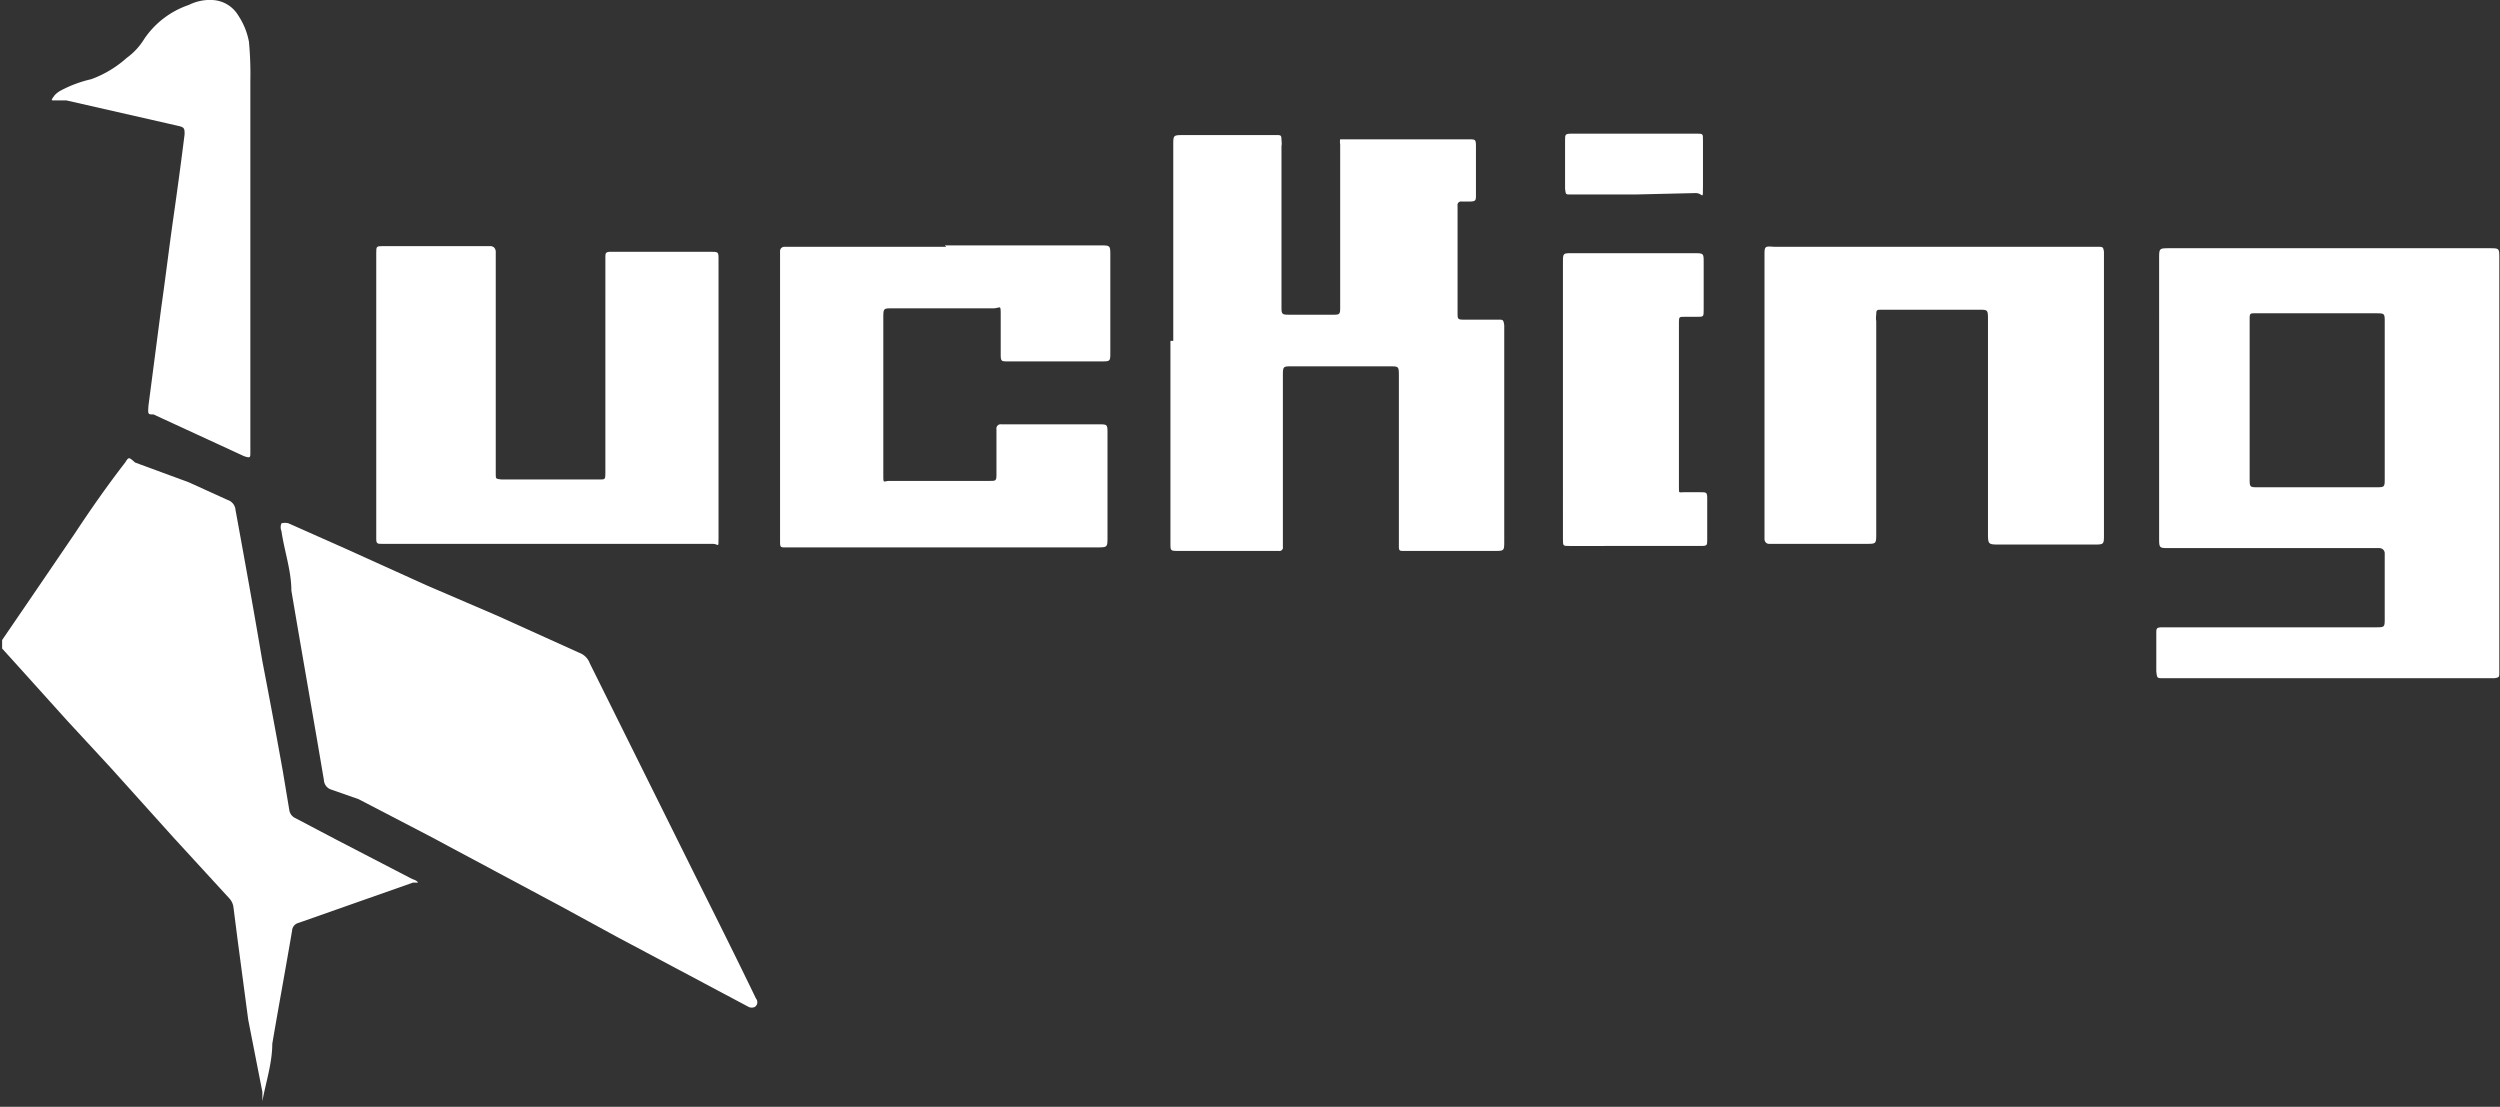 <svg id="Layer_1" data-name="Layer 1" xmlns="http://www.w3.org/2000/svg" xmlns:xlink="http://www.w3.org/1999/xlink" viewBox="0 0 35.35 15.65"><rect x="0" y="0" width="35.35" height="15.65" fill="#333333" stroke="none"/><defs><style>.cls-1{fill:none;}.cls-2{clip-path:url(#clip-path);}.cls-3{fill:#fff;}</style><clipPath id="clip-path" transform="translate(-2.33 -12.18)"><rect class="cls-1" width="40" height="40"/></clipPath></defs><title>Logo Ducking ajee</title><g class="cls-2"><path class="cls-3" d="M35.25,15.69h2.28c.14,0,.14,0,.14.14,0,1.21,0,2.43,0,3.64,0,.74,0,1.48,0,2.23a.08.08,0,0,1,0,0c0,.05,0,.06-.07.07H32.92c-.09,0-.09,0-.1-.1v-.53c0-.08,0-.09.1-.09h3c.13,0,.13,0,.13-.13V20s0-.06-.07-.07H33c-.14,0-.14,0-.14-.15V15.84c0-.15,0-.15.15-.15Zm-1.11,2.15h0v1.1c0,.13,0,.13.12.13h1.66c.13,0,.13,0,.13-.13v-2.2c0-.13,0-.13-.13-.13H34.21c-.06,0-.07,0-.07.08v1.15Z" transform="translate(-2.33 -12.18)"/><path class="cls-3" d="M18.92,17V14.23c0-.14,0-.14.15-.14h.43c.27,0,.54,0,.81,0h.07c.06,0,.07,0,.07.07a.28.28,0,0,1,0,.09v2.25c0,.13,0,.13.13.13h.59c.1,0,.11,0,.11-.1,0-.61,0-1.21,0-1.82,0-.16,0-.32,0-.49a.2.2,0,0,1,0-.07,0,0,0,0,1,0,0h1.82c.09,0,.1,0,.1.1v.68c0,.09,0,.1-.11.1H23a.05.05,0,0,0-.06.06v1.51c0,.09,0,.1.09.1h.49c.06,0,.07,0,.08.08v3.05c0,.14,0,.14-.14.14H22.18c-.06,0-.07,0-.07-.07v-2.4c0-.14,0-.14-.13-.14H20.59c-.11,0-.12,0-.12.12v2.43a.05.05,0,0,1-.06.06H19c-.12,0-.12,0-.12-.11V17Z" transform="translate(-2.33 -12.18)"/><path class="cls-3" d="M13,26.42a.11.11,0,0,1-.08,0l-1.88-1L10.27,25l-1.87-1-1-.52L7,23.34a.15.15,0,0,1-.09-.13c-.15-.89-.31-1.79-.46-2.68,0-.28-.1-.56-.14-.84a.14.14,0,0,1,0-.11.18.18,0,0,1,.1,0l.81.36,1.15.52,1,.43,1.15.52a.25.25,0,0,1,.15.15l1.49,3c.29.58.58,1.16.86,1.74A.08.08,0,0,1,13,26.42Z" transform="translate(-2.33 -12.18)"/><path class="cls-3" d="M8.24,24.66s-.05,0-.07,0l-1.08.38-.54.19a.12.12,0,0,0-.09.11c-.09.53-.19,1.07-.28,1.6,0,.27-.09.54-.14.81,0,0,0,0,0,0s0-.08,0-.13L5.84,26.6l-.15-1.13L5.63,25a.23.23,0,0,0-.06-.12l-.78-.85-.9-1-.61-.66-.73-.81-.19-.21c0-.05,0-.06,0-.12l.41-.6.62-.91c.23-.35.47-.69.71-1,.05-.08.05-.08.14,0L5,19l.55.25a.16.16,0,0,1,.11.14c.13.71.26,1.43.38,2.14.1.52.19,1,.29,1.56l.09.54a.15.15,0,0,0,.09.12l.57.3,1.08.56S8.23,24.63,8.24,24.66Z" transform="translate(-2.33 -12.18)"/><path class="cls-3" d="M11.67,15.74h.7c.12,0,.12,0,.12.11,0,.31,0,.63,0,.94,0,.85,0,1.7,0,2.55,0,.15,0,.3,0,.45s0,.08-.08.08h-.09l-2.19,0c-.47,0-.94,0-1.4,0h-1c-.06,0-.08,0-.08-.07s0-.2,0-.3v-.18c0-.63,0-1.26,0-1.9s0-1.1,0-1.66c0-.1,0-.1.11-.1s.32,0,.48,0H9l.27,0s.06,0,.07.07V16c0,.95,0,1.9,0,2.84v.05c0,.06,0,.06.08.07h0c.39,0,.78,0,1.17,0h.22c.07,0,.08,0,.08-.08,0-.3,0-.6,0-.91V16.42c0-.18,0-.36,0-.54,0,0,0,0,0-.06s0-.08.08-.08h.75Z" transform="translate(-2.33 -12.18)"/><path class="cls-3" d="M27.28,17.8v-2c0-.14,0-.14.14-.13h1.91c.77,0,1.53,0,2.3,0H32c.06,0,.07,0,.08.07v4c0,.14,0,.14-.15.14H30.61c-.17,0-.17,0-.17-.17v-3c0-.16,0-.15-.15-.15H28.93c-.06,0-.07,0-.07.07a.28.28,0,0,0,0,.09v3c0,.15,0,.15-.14.15H27.34s-.05,0-.06-.06v-2Z" transform="translate(-2.33 -12.18)"/><path class="cls-3" d="M15.69,15.65h2.2c.14,0,.14,0,.14.15v1.36c0,.13,0,.13-.13.13H16.58c-.09,0-.1,0-.1-.1s0-.36,0-.54,0-.11-.11-.11H14.94c-.11,0-.12,0-.12.12v1.81c0,.14,0,.28,0,.42s0,.09.09.09h1.41c.09,0,.1,0,.1-.09v-.64a.06.06,0,0,1,.07-.07h1.37c.13,0,.13,0,.13.13,0,.49,0,1,0,1.46,0,.15,0,.15-.15.15h-2c-.8,0-1.61,0-2.41,0h0c-.06,0-.07,0-.07-.08v-.69l0-2.52c0-.28,0-.56,0-.83v-.07a.06.06,0,0,1,.06-.06h2.29Z" transform="translate(-2.33 -12.18)"/><path class="cls-3" d="M5.87,13.32c0,.19,0,.4,0,.61v0c0,.27,0,.55,0,.82l0,1.09c0,.14,0,.28,0,.42,0,.37,0,.74,0,1.12,0,.14,0,.29,0,.44s0,.5,0,.76c0,.07,0,.08-.09.05l-.39-.18-.89-.41c-.08,0-.08,0-.07-.13l.18-1.38c.06-.42.11-.84.17-1.26s.11-.79.16-1.19c0-.08,0-.1-.09-.12L3.27,13.6l-.17,0c-.05,0-.05,0,0-.07a.31.31,0,0,1,.09-.07,1.72,1.72,0,0,1,.43-.16A1.54,1.54,0,0,0,4.12,13a.93.93,0,0,0,.25-.27A1.24,1.24,0,0,1,5,12.25a.66.66,0,0,1,.33-.07.45.45,0,0,1,.37.22,1,1,0,0,1,.15.37A4.87,4.87,0,0,1,5.87,13.32Z" transform="translate(-2.33 -12.18)"/><path class="cls-3" d="M24.43,17.84V15.89c0-.13,0-.13.13-.13h1.72c.14,0,.14,0,.14.13v.67c0,.1,0,.1-.1.1h-.18c-.06,0-.07,0-.07.07v2.11c0,.08,0,.16,0,.24s0,.06.07.06h.23c.09,0,.1,0,.1.09v.58c0,.08,0,.09-.09.09H24.52c-.09,0-.09,0-.09-.1s0-.23,0-.34V17.84Z" transform="translate(-2.33 -12.18)"/><path class="cls-3" d="M25.45,14.93h-.92c-.06,0-.06,0-.07-.08v-.69c0-.08,0-.09.1-.09h.76l1,0c.09,0,.09,0,.09.09s0,.43,0,.65,0,.1-.1.1Z" transform="translate(-2.33 -12.18)"/></g></svg>